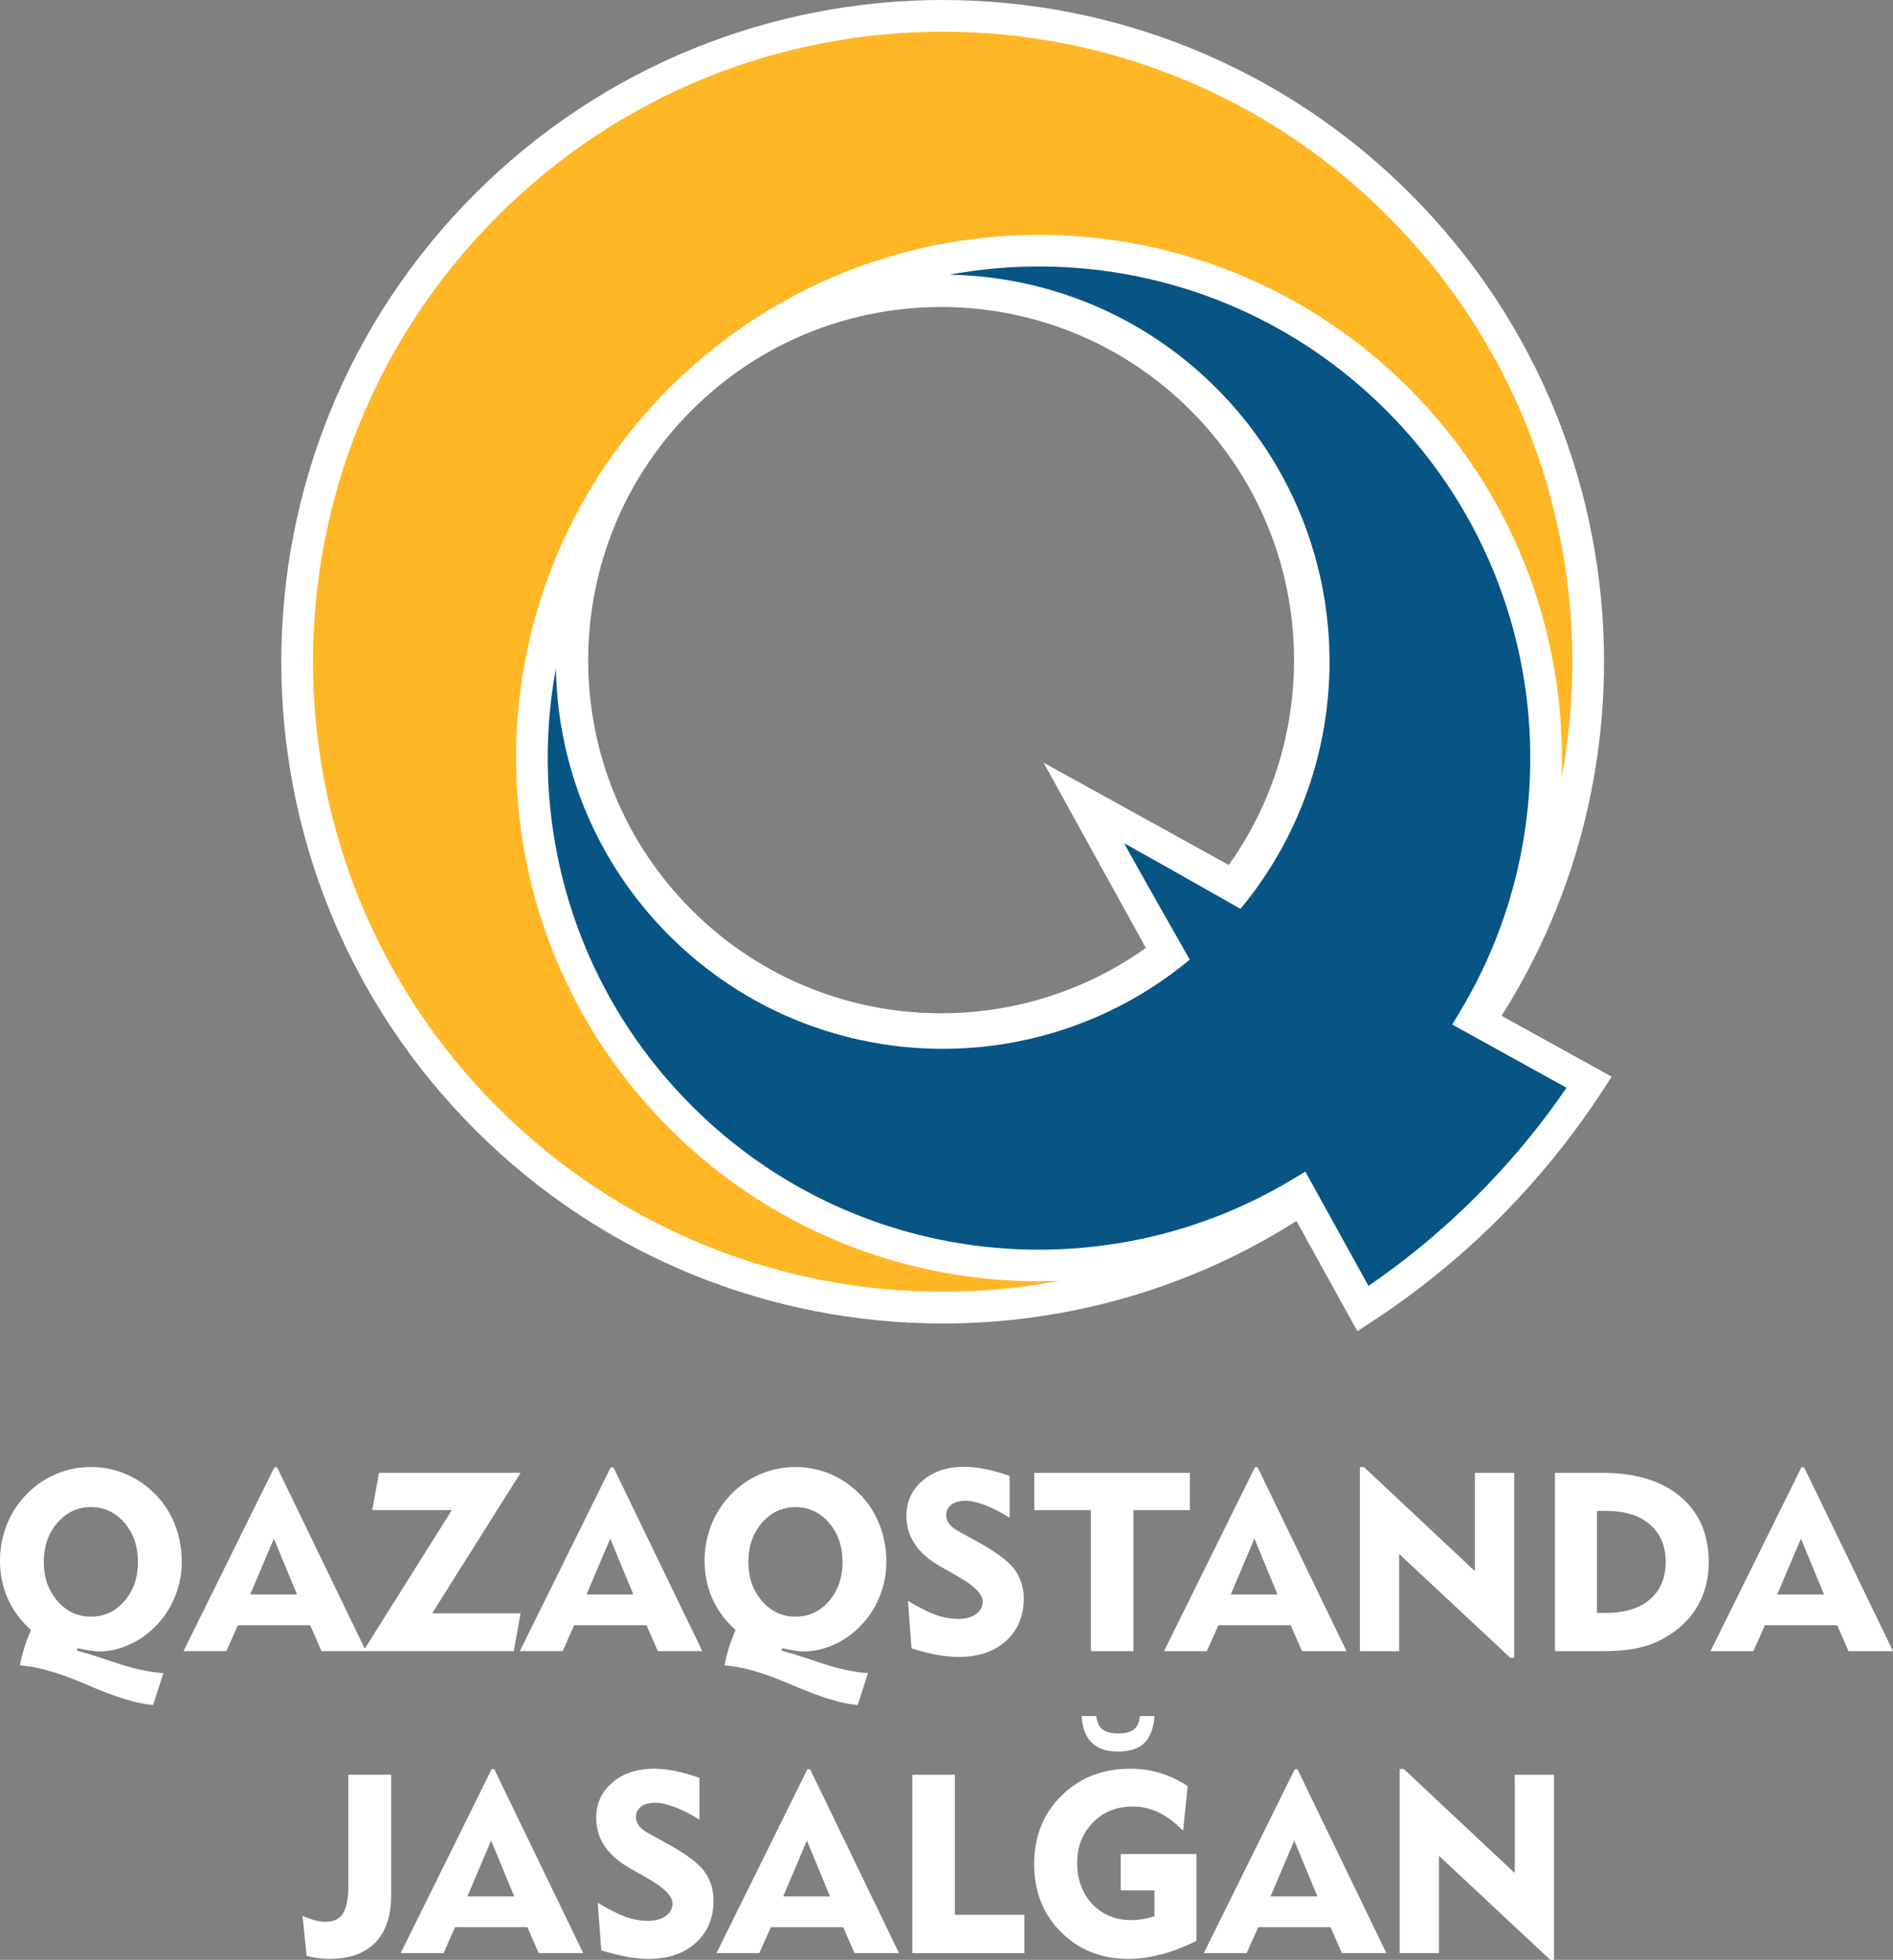 <?xml version="1.0" encoding="UTF-8"?> <!-- Creator: CorelDRAW 2021 (64-Bit) --> <svg xmlns="http://www.w3.org/2000/svg" xmlns:xlink="http://www.w3.org/1999/xlink" xmlns:xodm="http://www.corel.com/coreldraw/odm/2003" xml:space="preserve" width="84.741mm" height="87.684mm" style="shape-rendering:geometricPrecision; text-rendering:geometricPrecision; image-rendering:optimizeQuality; fill-rule:evenodd; clip-rule:evenodd" viewBox="0 0 1071.38 1108.59"><rect x="0" y="0" width="1071.38" height="1108.59" fill="#808080" stroke="none"/> <defs> <style type="text/css"> <![CDATA[ .fil3 {fill:white} .fil1 {fill:#075585;fill-rule:nonzero} .fil2 {fill:#FFB726;fill-rule:nonzero} .fil0 {fill:white;fill-rule:nonzero} ]]> </style> </defs> <g id="Слой_x0020_1">  <path class="fil0" d="M11.28 941.99c0.62,-3.3 1.42,-6.58 2.45,-9.88 1.02,-3.3 2.3,-6.65 3.82,-10.09 -5.79,-5.2 -10.19,-11.09 -13.13,-17.72 -2.94,-6.6 -4.42,-13.75 -4.42,-21.47 0,-5.94 0.9,-11.68 2.71,-17.26 1.83,-5.56 4.46,-10.64 7.93,-15.22 4.94,-6.55 10.95,-11.61 18.05,-15.17 7.1,-3.59 14.68,-5.37 22.75,-5.37 5.75,0 11.28,0.93 16.6,2.75 5.32,1.83 10.24,4.54 14.79,8.1 6.46,5.06 11.4,11.28 14.87,18.66 3.44,7.36 5.17,15.44 5.17,24.2 0,6.96 -1.35,13.68 -4.04,20.11 -2.68,6.46 -6.48,12.04 -11.35,16.79 -4.35,4.35 -9.31,7.72 -14.84,10.12 -5.56,2.4 -11.09,3.59 -16.6,3.59 -2.37,0 -6.41,-0.59 -12.11,-1.81l-0.14 -0.07 -0.21 1.45c3.16,0.71 10.16,2.87 21.02,6.55 10.83,3.66 20.14,5.7 27.88,6.1l-5.84 18.09c-8.57,-0.64 -20.52,-4.25 -35.83,-10.78 -2,-0.85 -3.49,-1.47 -4.51,-1.9l-0.83 -0.33c-13.13,-5.56 -24.53,-8.71 -34.17,-9.45zm13.51 -58.46c0,8.76 2.56,16.12 7.69,22.04 5.13,5.91 11.45,8.88 18.95,8.88 7.55,0 13.89,-2.94 19,-8.83 5.11,-5.91 7.65,-13.27 7.65,-22.08 0,-8.86 -2.54,-16.27 -7.65,-22.18 -5.11,-5.91 -11.44,-8.88 -19,-8.88 -7.5,0 -13.82,2.97 -18.95,8.88 -5.13,5.91 -7.69,13.32 -7.69,22.18zm116.81 18.38l26.5 0 -13.08 -31.58 -13.42 31.58zm-37.76 32.06l51.46 -104.01 1.52 0 50.32 104.01 -25.19 0 -6.39 -14.68 -40.94 0 -6.53 14.68 -24.24 0zm101.73 0l50.15 -79.79 -45.02 0 3.82 -21.09 80.1 0 -50.03 79.5 50.03 0 -3.82 21.37 -85.23 0zm126.38 -32.06l26.5 0 -13.08 -31.58 -13.42 31.58zm-37.76 32.06l51.46 -104.01 1.52 0 50.32 104.01 -25.19 0 -6.39 -14.68 -40.94 0 -6.53 14.68 -24.24 0zm115.86 8.03c0.62,-3.3 1.43,-6.58 2.45,-9.88 1.02,-3.3 2.3,-6.65 3.82,-10.09 -5.79,-5.2 -10.19,-11.09 -13.13,-17.72 -2.94,-6.6 -4.42,-13.75 -4.42,-21.47 0,-5.94 0.9,-11.68 2.71,-17.26 1.83,-5.56 4.46,-10.64 7.93,-15.22 4.94,-6.55 10.95,-11.61 18.05,-15.17 7.1,-3.59 14.68,-5.37 22.75,-5.37 5.75,0 11.28,0.93 16.6,2.75 5.32,1.83 10.23,4.54 14.79,8.1 6.46,5.06 11.4,11.28 14.87,18.66 3.44,7.36 5.18,15.44 5.18,24.2 0,6.96 -1.35,13.68 -4.04,20.11 -2.68,6.46 -6.48,12.04 -11.35,16.79 -4.35,4.35 -9.31,7.72 -14.84,10.12 -5.56,2.4 -11.09,3.59 -16.6,3.59 -2.37,0 -6.41,-0.59 -12.11,-1.81l-0.14 -0.07 -0.21 1.45c3.16,0.71 10.16,2.87 21.02,6.55 10.83,3.66 20.14,5.7 27.88,6.1l-5.84 18.09c-8.57,-0.64 -20.52,-4.25 -35.83,-10.78 -2,-0.85 -3.49,-1.47 -4.51,-1.9l-0.83 -0.33c-13.13,-5.56 -24.53,-8.71 -34.17,-9.45zm13.51 -58.46c0,8.76 2.57,16.12 7.69,22.04 5.13,5.91 11.45,8.88 18.95,8.88 7.55,0 13.89,-2.94 19,-8.83 5.11,-5.91 7.65,-13.27 7.65,-22.08 0,-8.86 -2.54,-16.27 -7.65,-22.18 -5.11,-5.91 -11.45,-8.88 -19,-8.88 -7.5,0 -13.82,2.97 -18.95,8.88 -5.13,5.91 -7.69,13.32 -7.69,22.18zm90.31 21.94c6.2,3.8 11.47,6.44 15.82,7.98 4.32,1.52 8.55,2.28 12.68,2.28 4.15,0 7.5,-0.93 10.04,-2.75 2.52,-1.83 3.78,-4.18 3.78,-7.05 0,-4.11 -4.49,-8.76 -13.49,-13.89 -1.45,-0.83 -2.56,-1.5 -3.35,-1.95l-6.81 -3.85c-6.62,-3.75 -11.54,-8 -14.72,-12.73 -3.21,-4.73 -4.8,-10.09 -4.8,-16.08 0,-8.12 3.06,-14.77 9.19,-19.97 6.1,-5.2 14.01,-7.79 23.7,-7.79 3.59,0 7.46,0.43 11.61,1.26 4.18,0.83 8.81,2.14 13.91,3.89l0 23.63c-4.87,-3.04 -9.47,-5.39 -13.84,-7.05 -4.37,-1.66 -8.07,-2.49 -11.14,-2.49 -3.39,0 -6.05,0.74 -8,2.18 -1.95,1.45 -2.92,3.44 -2.92,5.94 0,1.76 0.57,3.4 1.73,4.92 1.16,1.54 2.9,2.92 5.22,4.18l11.82 6.53c9.9,5.49 16.55,10.54 19.97,15.17 3.42,4.65 5.13,10.14 5.13,16.5 0,9.83 -3.35,17.78 -10.04,23.84 -6.72,6.05 -15.6,9.07 -26.69,9.07 -3.75,0 -7.84,-0.4 -12.25,-1.19 -4.39,-0.78 -9.26,-2.02 -14.53,-3.68l-2.02 -26.9zm103.56 28.5l0 -79.79 -32.06 0 0 -21.09 88.05 0 0 21.09 -31.91 0 0 79.79 -24.08 0zm79.12 -32.06l26.5 0 -13.08 -31.58 -13.42 31.58zm-37.76 32.06l51.46 -104.01 1.52 0 50.32 104.01 -25.19 0 -6.39 -14.68 -40.94 0 -6.53 14.68 -24.24 0zm110.85 0l0 -104.15 2.3 0 62.81 58.87 0 -55.59 22.23 0 0 104.72 -2.09 0 -63.02 -58.87 0 55.02 -22.23 0zm134.19 -21.66l5.29 0c10.52,0 18.76,-2.54 24.7,-7.65 5.94,-5.11 8.9,-12.13 8.9,-21.13 0,-9 -2.97,-16.05 -8.9,-21.2 -5.94,-5.15 -14.18,-7.72 -24.7,-7.72l-5.29 0 0 57.7zm-23.79 21.66l0 -100.87 26.79 0c18.83,0 33.6,4.49 44.26,13.49 10.66,9 16,21.32 16,36.95 0,9.36 -2.11,17.69 -6.34,24.93 -4.2,7.27 -10.4,13.23 -18.57,17.93 -4.65,2.68 -9.69,4.61 -15.15,5.79 -5.44,1.19 -12.18,1.78 -20.21,1.78l-26.79 0zm125.81 -32.06l26.5 0 -13.08 -31.58 -13.42 31.58zm-37.76 32.06l51.46 -104.01 1.52 0 50.32 104.01 -25.19 0 -6.39 -14.68 -40.94 0 -6.53 14.68 -24.25 0zm-796.86 149.69c2.54,1.12 4.89,1.97 7.03,2.54 2.11,0.59 3.99,0.88 5.63,0.88 4.77,0 8.17,-1.57 10.21,-4.7 2.04,-3.13 3.06,-8.45 3.06,-15.96l0 -62.55 24.22 0 0 68.25c0,11.64 -2.99,20.54 -8.98,26.69 -5.98,6.15 -14.63,9.21 -25.93,9.21 -2.14,0 -4.27,-0.14 -6.39,-0.43 -2.09,-0.26 -4.3,-0.69 -6.55,-1.24l-2.3 -22.7zm93.3 -10.97l26.5 0 -13.08 -31.58 -13.42 31.58zm-37.76 32.06l51.46 -104.01 1.52 0 50.32 104.01 -25.19 0 -6.39 -14.67 -40.94 0 -6.53 14.67 -24.25 0zm111.51 -28.5c6.2,3.8 11.47,6.44 15.82,7.98 4.32,1.52 8.55,2.28 12.68,2.28 4.16,0 7.5,-0.93 10.04,-2.75 2.52,-1.83 3.78,-4.18 3.78,-7.05 0,-4.11 -4.49,-8.76 -13.49,-13.89 -1.45,-0.83 -2.56,-1.5 -3.35,-1.95l-6.81 -3.85c-6.63,-3.75 -11.54,-8 -14.72,-12.73 -3.21,-4.72 -4.8,-10.09 -4.8,-16.08 0,-8.12 3.06,-14.77 9.19,-19.97 6.1,-5.2 14.01,-7.79 23.7,-7.79 3.59,0 7.46,0.43 11.61,1.26 4.18,0.83 8.81,2.14 13.91,3.9l0 23.63c-4.87,-3.04 -9.47,-5.39 -13.84,-7.05 -4.37,-1.66 -8.07,-2.49 -11.14,-2.49 -3.4,0 -6.05,0.73 -8,2.18 -1.95,1.45 -2.92,3.44 -2.92,5.94 0,1.76 0.57,3.4 1.73,4.92 1.16,1.54 2.9,2.92 5.22,4.18l11.83 6.53c9.9,5.48 16.55,10.54 19.97,15.17 3.42,4.65 5.13,10.14 5.13,16.5 0,9.83 -3.35,17.79 -10.04,23.84 -6.72,6.05 -15.6,9.07 -26.69,9.07 -3.75,0 -7.84,-0.4 -12.25,-1.19 -4.39,-0.78 -9.26,-2.02 -14.53,-3.68l-2.02 -26.91zm104.98 -3.56l26.5 0 -13.08 -31.58 -13.42 31.58zm-37.76 32.06l51.46 -104.01 1.52 0 50.32 104.01 -25.19 0 -6.39 -14.67 -40.94 0 -6.53 14.67 -24.25 0zm110.85 0l0 -100.87 24.08 0 0 79.22 39.32 0 0 21.66 -63.4 0zm160.83 -55.99l0 49.04c-6.77,3.4 -13.37,5.94 -19.78,7.65 -6.44,1.73 -12.66,2.59 -18.69,2.59 -15.36,0 -28.09,-5.06 -38.23,-15.2 -10.14,-10.14 -15.2,-22.94 -15.2,-38.37 0,-15.6 5.13,-28.49 15.41,-38.68 10.28,-10.21 23.27,-15.32 39.01,-15.32 5.94,0 11.59,0.81 16.98,2.45 5.37,1.61 10.54,4.08 15.51,7.36l-2.59 25.24c-4.68,-4.73 -9.33,-8.19 -13.96,-10.38 -4.65,-2.21 -9.52,-3.3 -14.63,-3.3 -9.05,0 -16.53,3.02 -22.46,9.07 -5.94,6.06 -8.91,13.63 -8.91,22.7 0,9.57 2.87,17.36 8.6,23.41 5.72,6.05 13.11,9.07 22.13,9.07 2.09,0 4.2,-0.19 6.34,-0.55 2.14,-0.38 4.34,-0.9 6.67,-1.61l0 -14.65 -19.09 0 0 -20.52 42.88 0zm-65.11 -78.08l8.41 0c0.28,3.4 1.42,5.89 3.42,7.46 2,1.59 4.99,2.37 8.98,2.37 3.99,0 6.96,-0.78 8.91,-2.33 1.95,-1.57 3.06,-4.06 3.33,-7.5l8.29 0c-0.5,6.91 -2.42,11.99 -5.75,15.22 -3.3,3.25 -8.24,4.87 -14.77,4.87 -6.53,0 -11.52,-1.64 -14.91,-4.94 -3.42,-3.28 -5.37,-8.34 -5.89,-15.15zm107.02 102.01l26.5 0 -13.08 -31.58 -13.42 31.58zm-37.76 32.06l51.46 -104.01 1.52 0 50.32 104.01 -25.19 0 -6.39 -14.67 -40.94 0 -6.53 14.67 -24.24 0zm110.85 0l0 -104.15 2.3 0 62.81 58.87 0 -55.59 22.23 0 0 104.72 -2.09 0 -63.02 -58.87 0 55.02 -22.23 0z"></path> <path class="fil1" d="M826.86 571.76l-4.61 7.69 64.68 35.72 -0.17 0.25c-3.29,4.81 -6.69,9.56 -10.19,14.25 -3.47,4.65 -7.06,9.26 -10.75,13.8 -4.63,5.7 -9.45,11.34 -14.47,16.9 -4.97,5.51 -10.14,10.96 -15.5,16.31 -5.36,5.36 -10.8,10.53 -16.31,15.5 -5.56,5.02 -11.2,9.84 -16.9,14.47 -4.55,3.69 -9.15,7.27 -13.8,10.75 -4.69,3.5 -9.44,6.9 -14.25,10.19l-0.25 0.17 -35.72 -64.68 -7.69 4.61c-26.78,16.06 -55.68,27.21 -85.4,33.47 -30.26,6.37 -61.37,7.66 -91.97,3.87 -30.2,-3.74 -59.91,-12.44 -87.82,-26.09 -26.92,-13.17 -52.17,-30.95 -74.56,-53.34 -26.34,-26.34 -46.3,-56.63 -59.87,-88.97 -14.1,-33.58 -21.32,-69.36 -21.65,-105.19 -0.08,-8.97 0.26,-17.94 1.04,-26.86 0.77,-8.91 1.98,-17.8 3.61,-26.63l0.51 -2.74 0.05 2.79c0.47,27.88 6.24,55.68 17.3,81.77 10.65,25.12 26.22,48.65 46.7,69.13 42.69,42.7 98.66,64.04 154.62,64.04 25.19,0 50.38,-4.33 74.36,-12.98 23.2,-8.37 45.27,-20.79 65.11,-37.26 -3.97,-7.03 -8.1,-14.29 -12.23,-21.55 -8.25,-14.51 -16.52,-29.04 -24.83,-44.09l-0.47 -0.85 0.85 0.47c15,8.29 29.55,16.54 44.07,24.77 7.11,4.03 14.22,8.07 21.61,12.23 16.45,-19.84 28.87,-41.9 37.23,-65.09 8.64,-23.97 12.97,-49.15 12.97,-74.33 0,-28.51 -5.54,-57.03 -16.62,-83.78 -10.67,-25.76 -26.48,-49.89 -47.42,-70.84 -20.48,-20.48 -44.01,-36.05 -69.13,-46.7 -26.09,-11.07 -53.89,-16.84 -81.77,-17.31l-2.79 -0.05 2.74 -0.51c8.83,-1.63 17.72,-2.84 26.63,-3.61 8.92,-0.78 17.89,-1.12 26.86,-1.04 35.83,0.34 71.61,7.55 105.19,21.65 32.33,13.58 62.63,33.53 88.96,59.87 22.39,22.39 40.17,47.63 53.34,74.56 13.65,27.91 22.35,57.62 26.09,87.82 3.79,30.6 2.5,61.71 -3.87,91.97 -6.26,29.72 -17.41,58.62 -33.47,85.4z"></path> <path class="fil2" d="M575.51 723.03c4.01,0.17 8.01,0.26 12,0.26 4,0.01 8,-0.07 12.01,-0.22l19.91 -0.77 -19.59 3.68c-5.47,1.03 -10.96,1.93 -16.46,2.7 -5.49,0.77 -11.02,1.41 -16.56,1.93 -5.55,0.52 -11.11,0.91 -16.65,1.16 -5.58,0.26 -11.13,0.39 -16.64,0.39 -23.44,0 -46.89,-2.29 -69.97,-6.87 -22.85,-4.53 -45.34,-11.31 -67.13,-20.34 -21.35,-8.85 -42.03,-19.85 -61.68,-33 -19.16,-12.82 -37.34,-27.69 -54.25,-44.6 -16.91,-16.91 -31.78,-35.1 -44.6,-54.25 -13.16,-19.65 -24.16,-40.33 -33,-61.68 -9.02,-21.78 -15.8,-44.28 -20.33,-67.13 -4.58,-23.07 -6.87,-46.52 -6.87,-69.97 0,-23.45 2.29,-46.9 6.87,-69.97 4.53,-22.85 11.31,-45.34 20.33,-67.13 8.85,-21.35 19.85,-42.03 33,-61.68 12.82,-19.16 27.69,-37.35 44.6,-54.25 16.91,-16.91 35.1,-31.78 54.25,-44.6 19.65,-13.15 40.33,-24.16 61.68,-33 21.78,-9.02 44.28,-15.8 67.12,-20.34 23.07,-4.58 46.52,-6.87 69.97,-6.87 23.45,-0 46.9,2.29 69.97,6.87 22.85,4.53 45.34,11.31 67.12,20.34 21.35,8.85 42.03,19.85 61.68,33 19.16,12.82 37.35,27.69 54.25,44.6 16.91,16.91 31.77,35.1 44.6,54.25 13.16,19.65 24.16,40.33 33,61.68 9.02,21.79 15.8,44.28 20.34,67.13 4.58,23.08 6.87,46.53 6.87,69.97 0,5.51 -0.13,11.06 -0.39,16.64 -0.26,5.54 -0.64,11.1 -1.16,16.65 -0.52,5.55 -1.16,11.08 -1.93,16.57 -0.77,5.5 -1.67,10.98 -2.69,16.45l-3.68 19.59 0.77 -19.91c0.15,-4.01 0.23,-8.01 0.22,-12.01 -0.01,-3.99 -0.09,-7.98 -0.26,-11.99 -0.17,-3.95 -0.42,-7.93 -0.75,-11.94 -0.33,-3.98 -0.74,-7.96 -1.23,-11.94 -1.99,-16.1 -5.31,-32.06 -9.95,-47.71 -4.58,-15.45 -10.47,-30.61 -17.64,-45.29 -7.04,-14.41 -15.33,-28.36 -24.85,-41.69 -9.31,-13.03 -19.83,-25.47 -31.53,-37.18 -13.75,-13.75 -28.53,-25.86 -44.07,-36.32 -15.95,-10.73 -32.72,-19.73 -50.05,-27 -17.69,-7.42 -35.94,-13.04 -54.49,-16.85 -18.75,-3.86 -37.8,-5.88 -56.86,-6.05 -18.51,-0.17 -37.04,1.39 -55.31,4.69 -18.11,3.27 -35.98,8.24 -53.34,14.92 -17.04,6.55 -33.6,14.76 -49.44,24.61 -38.59,24 -70.98,56.39 -94.98,94.99 -9.85,15.84 -18.05,32.4 -24.6,49.43 -6.68,17.36 -11.65,35.22 -14.92,53.33 -3.3,18.27 -4.86,36.79 -4.69,55.3 0.18,19.06 2.2,38.11 6.05,56.86 3.81,18.54 9.43,36.8 16.85,54.49 7.27,17.33 16.27,34.11 27,50.05 10.45,15.54 22.56,30.31 36.31,44.07 11.7,11.7 24.15,22.22 37.18,31.53 13.33,9.53 27.28,17.82 41.69,24.86 14.68,7.17 29.84,13.06 45.29,17.64 15.64,4.64 31.61,7.96 47.71,9.95 3.97,0.49 7.96,0.9 11.94,1.23 4.01,0.33 7.99,0.58 11.94,0.75z"></path> <path class="fil3" d="M268.84 109.63c73.09,-73.09 168.89,-109.63 264.68,-109.63 95.79,-0 191.59,36.54 264.68,109.63 73.09,73.09 109.63,168.89 109.63,264.68 0,69.67 -19.33,139.33 -57.99,200.27l62.33 34.43 -5.26 8.07c-8.39,12.85 -17.51,25.39 -27.37,37.53 -9.77,12.04 -20.16,23.58 -31.15,34.58 -10.99,10.99 -22.54,21.38 -34.57,31.15 -12.15,9.86 -24.68,18.98 -37.54,27.37l-8.07 5.26 -4.65 -8.41 -29.78 -53.92c-60.93,38.66 -130.6,57.99 -200.27,57.99 -95.79,0 -191.59,-36.54 -264.68,-109.63 -73.09,-73.09 -109.63,-168.88 -109.63,-264.68 -0,-95.79 36.54,-191.59 109.63,-264.68zm553.08 469.92l4.76 -7.94c32.37,-54 44.8,-116.6 37.3,-177.2 -7.34,-59.27 -33.79,-116.66 -79.34,-162.22 -53.64,-53.64 -123.71,-80.78 -193.96,-81.44 -17.89,-0.17 -35.79,1.38 -53.43,4.64 54.79,0.93 109.29,22.29 151.1,64.09 42.75,42.75 64.13,98.78 64.13,154.82 0,49.68 -16.8,99.35 -50.41,139.78 -21.92,-12.35 -43.36,-24.68 -65.88,-37.11 12.46,22.56 24.8,43.93 37.17,65.84 -40.43,33.63 -90.13,50.45 -139.82,50.45 -56.03,0 -112.07,-21.37 -154.82,-64.13 -41.81,-41.81 -63.17,-96.31 -64.09,-151.1 -3.26,17.65 -4.81,35.55 -4.64,53.44 0.66,70.25 27.8,140.32 81.44,193.96 45.56,45.56 102.94,72 162.22,79.34 60.6,7.5 123.2,-4.93 177.2,-37.3l7.94 -4.76c2.73,4.94 17.87,32.36 35.72,64.66 9.57,-6.55 18.92,-13.52 28.03,-20.92 11.34,-9.21 22.42,-19.19 33.19,-29.96 10.77,-10.77 20.75,-21.85 29.96,-33.19 7.4,-9.11 14.37,-18.47 20.92,-28.03 -50.87,-28.1 -63.92,-35.3 -64.66,-35.72zm-222.35 144.98c-16.05,0.62 -32.15,-0.05 -48.12,-2.03 -63.17,-7.82 -124.28,-35.95 -172.72,-84.4 -57.07,-57.07 -85.95,-131.67 -86.65,-206.5 -0.68,-72.81 25.37,-145.84 78.13,-203.13 2.73,-3.05 5.56,-6.05 8.49,-8.99 2.93,-2.93 5.91,-5.75 8.96,-8.47 57.3,-52.78 130.33,-78.83 203.16,-78.15 74.83,0.7 149.43,29.58 206.5,86.65 48.45,48.45 76.58,109.55 84.4,172.72 1.98,15.96 2.65,32.06 2.03,48.11 4.09,-21.81 6.14,-43.92 6.14,-66.04 0,-91.2 -34.79,-182.4 -104.38,-251.99 -69.59,-69.59 -160.79,-104.38 -251.99,-104.38 -91.2,-0 -182.41,34.79 -251.99,104.38 -69.59,69.59 -104.38,160.79 -104.38,251.99 0,91.2 34.79,182.41 104.38,251.99 69.59,69.59 160.79,104.38 251.99,104.38 22.12,0 44.23,-2.05 66.04,-6.15zm-211.79 -488.65l0 0c-37.23,39.17 -55.52,89.75 -54.87,140.13 0.65,50.23 20.15,100.28 58.51,138.64 35.72,35.72 81.58,55.08 128.3,58.09 44.91,2.89 90.59,-9.29 128.79,-36.55l-57.88 -104.8 104.8 57.88c27.26,-38.2 39.44,-83.87 36.55,-128.79 -3.01,-46.71 -22.37,-92.58 -58.09,-128.3 -38.36,-38.36 -88.41,-57.86 -138.64,-58.51 -50.39,-0.65 -100.97,17.64 -140.13,54.87l0 -0c-1.25,1.19 -2.48,2.39 -3.71,3.62 -1.23,1.23 -2.43,2.46 -3.62,3.71z"></path> </g> </svg> 